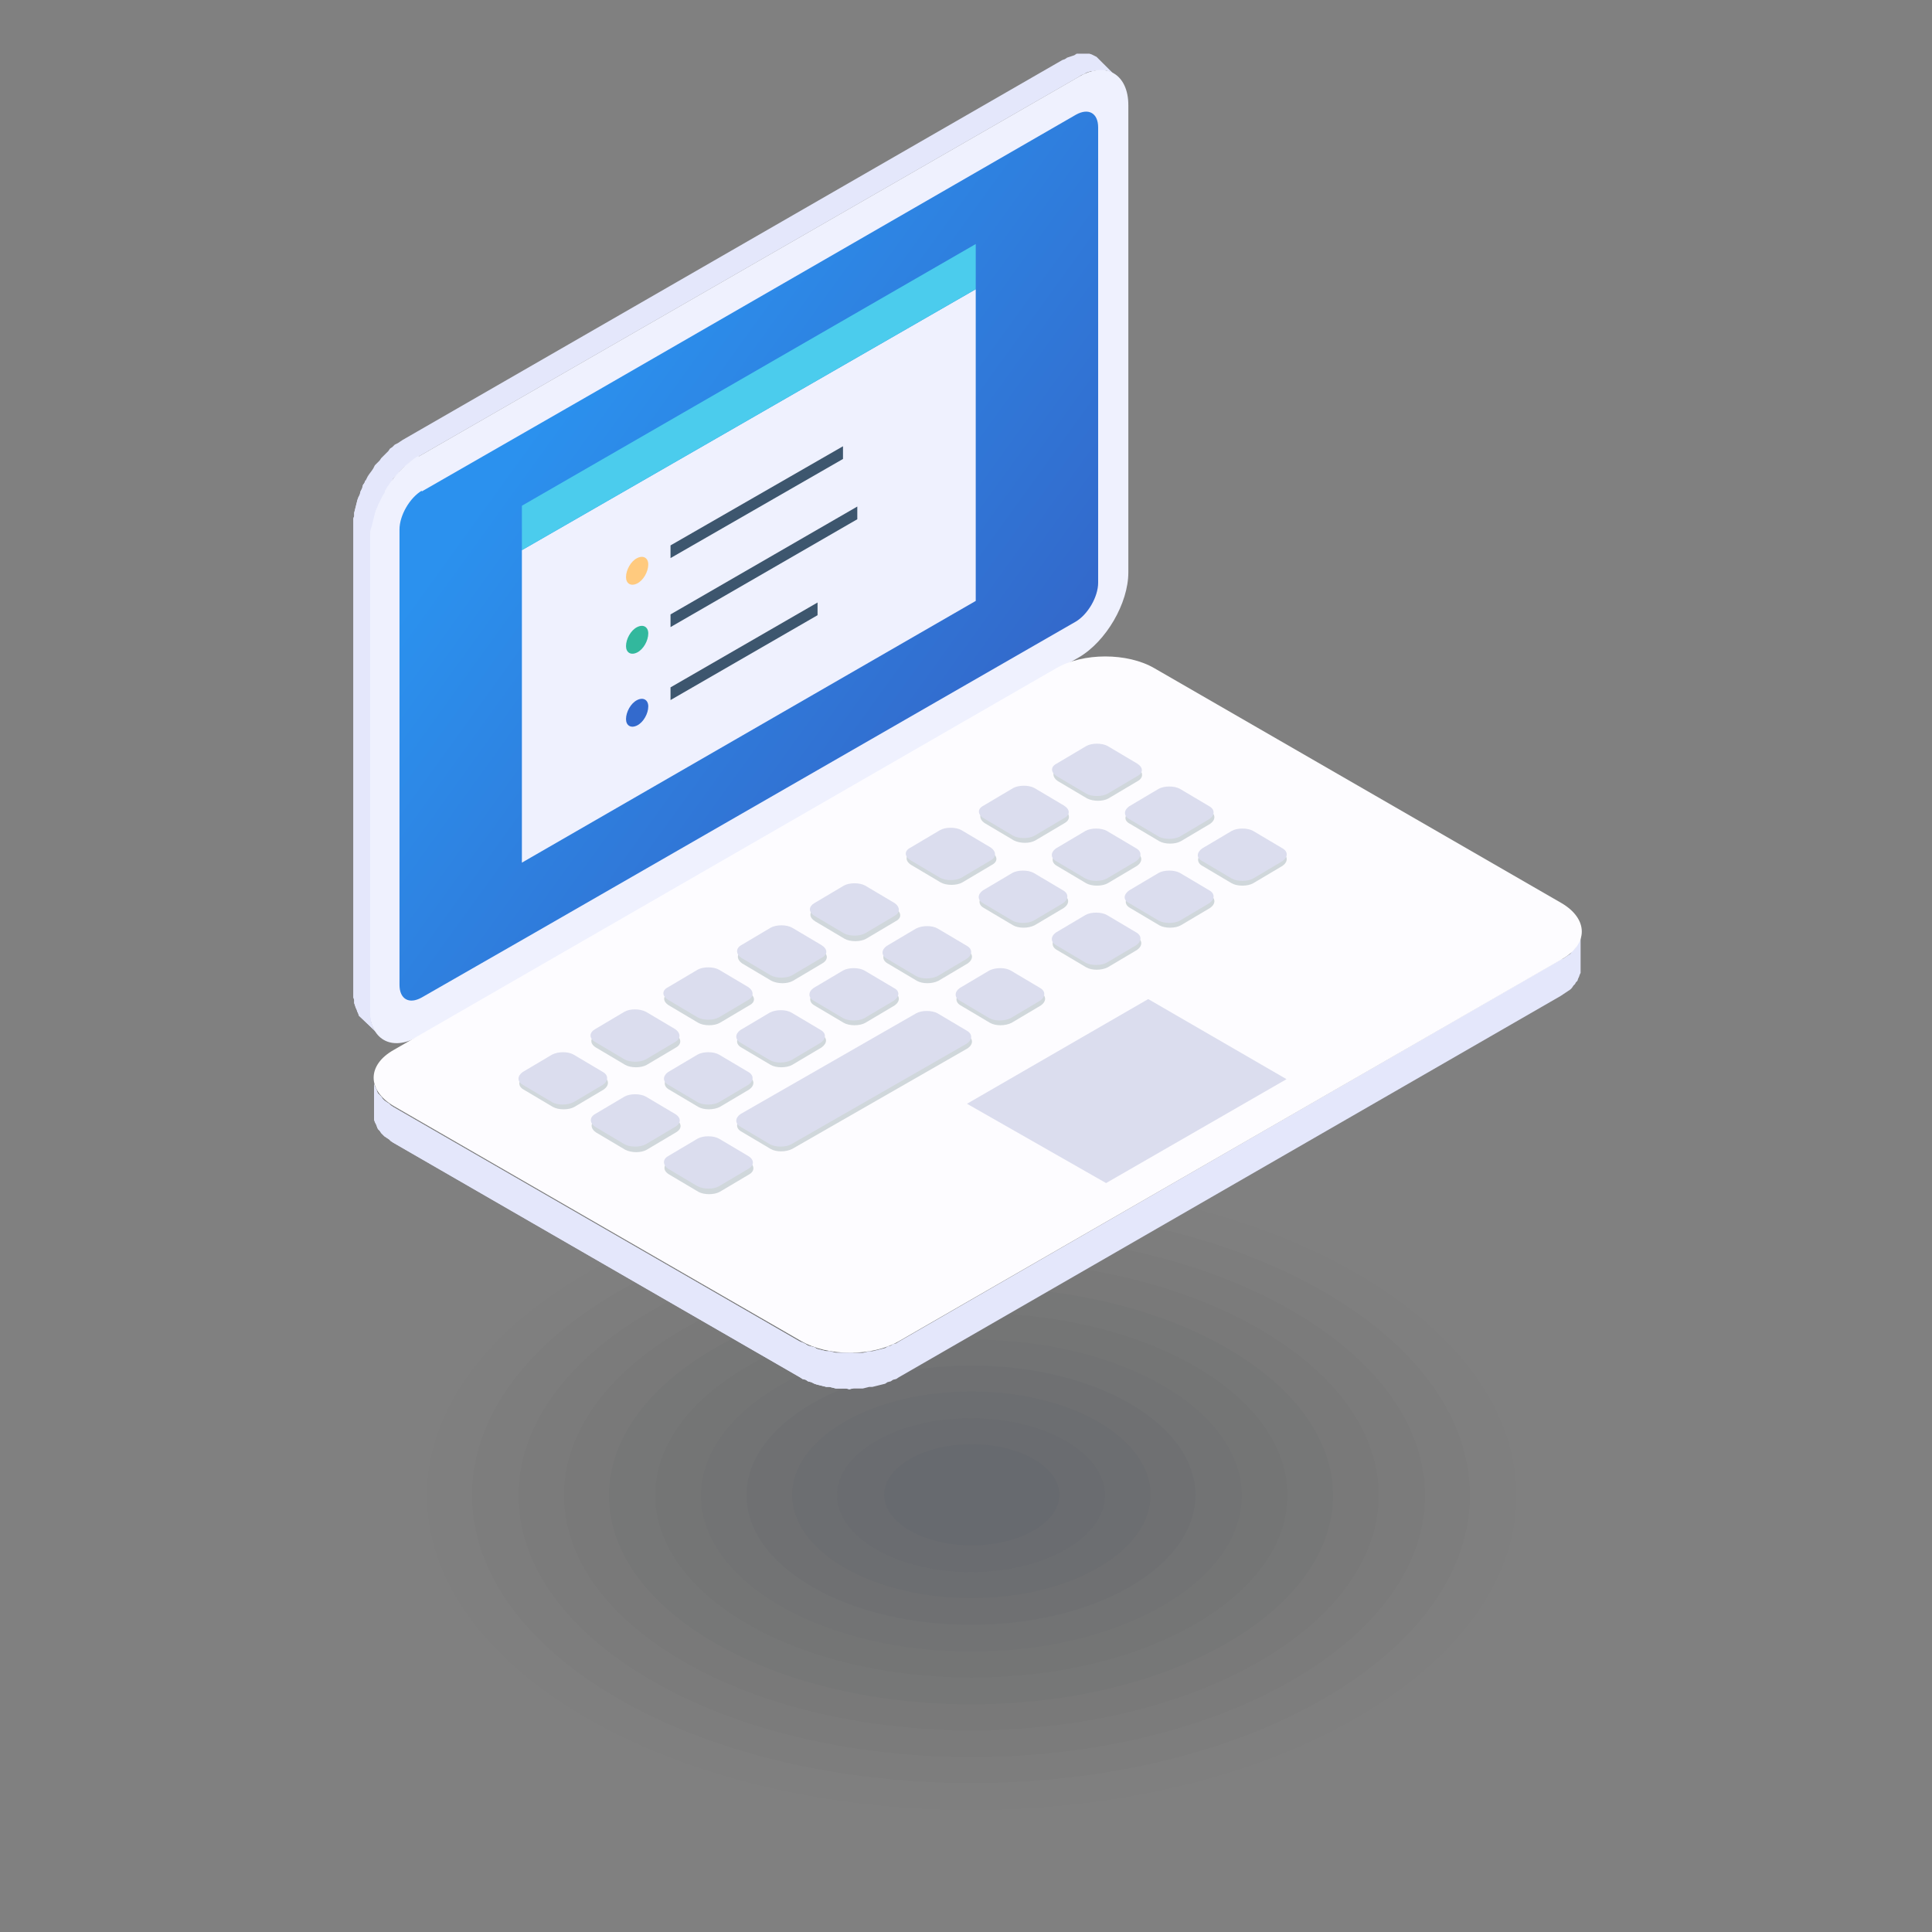 <svg width="180" height="180" viewBox="0 0 180 180" fill="none" xmlns="http://www.w3.org/2000/svg">
<rect x="0" y="0" width="180" height="180" fill="#808080" stroke="none"/>
<g clip-path="url(#clip0_348_13005)">
<path opacity="0.01" fill-rule="evenodd" clip-rule="evenodd" d="M126.379 118.648C146.225 130.102 146.225 148.575 126.379 160.029C106.533 171.482 74.468 171.482 54.622 160.029C34.85 148.575 34.85 130.102 54.622 118.648C74.468 107.195 106.533 107.195 126.379 118.648Z" fill="#0F131B"/>
<path opacity="0.02" fill-rule="evenodd" clip-rule="evenodd" d="M123.342 120.348C141.485 130.841 141.485 147.762 123.342 158.255C105.199 168.748 75.801 168.748 57.584 158.255C39.441 147.762 39.441 130.841 57.584 120.348C75.727 109.855 105.125 109.855 123.342 120.348Z" fill="#131822"/>
<path opacity="0.02" fill-rule="evenodd" clip-rule="evenodd" d="M120.38 122.121C136.894 131.654 136.894 147.024 120.38 156.556C103.866 166.088 77.133 166.088 60.694 156.556C44.18 147.024 44.18 131.654 60.694 122.121C77.208 112.589 103.941 112.589 120.38 122.121Z" fill="#171D29"/>
<path opacity="0.02" fill-rule="evenodd" clip-rule="evenodd" d="M117.344 123.821C132.154 132.393 132.154 146.211 117.344 154.782C102.533 163.354 78.466 163.354 63.656 154.782C48.845 146.211 48.845 132.393 63.656 123.821C78.466 115.249 102.533 115.249 117.344 123.821Z" fill="#1B2230"/>
<path opacity="0.03" fill-rule="evenodd" clip-rule="evenodd" d="M114.308 125.594C127.49 133.205 127.49 145.472 114.308 153.083C101.127 160.694 79.8 160.694 66.618 153.083C53.437 145.472 53.437 133.205 66.618 125.594C79.8 117.983 101.127 117.983 114.308 125.594Z" fill="#1F2737"/>
<path opacity="0.03" fill-rule="evenodd" clip-rule="evenodd" d="M111.346 127.294C122.824 133.944 122.824 144.659 111.346 151.309C99.868 157.96 81.207 157.96 69.654 151.309C58.176 144.659 58.176 133.944 69.654 127.294C81.133 120.643 99.794 120.643 111.346 127.294Z" fill="#232C3F"/>
<path opacity="0.03" fill-rule="evenodd" clip-rule="evenodd" d="M108.31 129.067C118.159 134.757 118.159 143.92 108.31 149.61C98.461 155.3 82.539 155.3 72.69 149.61C62.842 143.92 62.842 134.757 72.69 129.067C82.539 123.378 98.461 123.378 108.31 129.067Z" fill="#273246"/>
<path opacity="0.04" fill-rule="evenodd" clip-rule="evenodd" d="M105.273 130.767C113.419 135.496 113.419 143.107 105.273 147.836C97.127 152.566 83.798 152.566 75.652 147.836C67.507 143.107 67.507 135.496 75.652 130.767C83.798 126.038 97.127 126.038 105.273 130.767Z" fill="#2B374D"/>
<path opacity="0.04" fill-rule="evenodd" clip-rule="evenodd" d="M102.311 132.466C108.828 136.235 108.828 142.294 102.311 146.063C95.794 149.831 85.205 149.831 78.688 146.063C72.172 142.294 72.172 136.235 78.688 132.466C85.205 128.698 95.794 128.698 102.311 132.466Z" fill="#2F3C54"/>
<path opacity="0.04" fill-rule="evenodd" clip-rule="evenodd" d="M99.275 134.24C104.163 137.048 104.163 141.555 99.275 144.363C94.388 147.171 86.538 147.171 81.651 144.363C76.763 141.555 76.763 137.048 81.651 134.24C86.538 131.432 94.388 131.432 99.275 134.24Z" fill="#34415C"/>
<path opacity="0.05" fill-rule="evenodd" clip-rule="evenodd" d="M96.313 135.939C99.498 137.787 99.498 140.743 96.313 142.59C93.129 144.437 87.945 144.437 84.761 142.59C81.577 140.743 81.577 137.787 84.761 135.939C87.945 134.092 93.129 134.092 96.313 135.939Z" fill="#384763"/>
<path fill-rule="evenodd" clip-rule="evenodd" d="M34.997 96.111L33.442 94.633L33.368 94.411L33.294 94.263L33.22 94.042L33.146 93.894L33.072 93.672L32.998 93.451V93.155L32.924 92.933V92.712V92.416V48.893V48.597V48.302L32.998 48.08V47.784L33.072 47.489L33.146 47.193L33.22 46.898L33.294 46.602L33.368 46.38L33.516 46.085L33.59 45.789L33.738 45.494L33.812 45.198L33.961 44.976L34.109 44.681L34.257 44.385L34.405 44.164L34.627 43.868L34.775 43.646L34.923 43.351L35.145 43.129L35.368 42.907L35.516 42.686L35.738 42.464L35.96 42.242L36.182 42.021L36.33 41.799L36.552 41.651L36.775 41.429L37.071 41.282L37.293 41.134L37.515 40.986L98.979 5.591L99.201 5.517L99.423 5.369L99.645 5.296L99.867 5.222L100.089 5.148L100.312 5H100.534H100.756H100.978H101.126H101.348H101.496L101.719 5.074L101.867 5.148L102.015 5.222L102.163 5.296L103.718 6.847L103.57 6.773L103.422 6.7L103.2 6.626L103.052 6.552H102.829H102.681H102.459H102.237H102.089L101.867 6.626H101.645L101.422 6.7L101.2 6.773L100.978 6.921L100.756 6.995L100.534 7.143L38.996 42.538L38.774 42.686L38.552 42.834L38.33 42.981L38.108 43.129L37.885 43.351L37.663 43.499L37.441 43.72L37.219 43.942L37.071 44.164L36.849 44.385L36.627 44.607L36.478 44.903L36.33 45.124L36.108 45.42L35.96 45.642L35.812 45.937L35.664 46.159L35.516 46.454L35.368 46.75L35.219 47.045L35.145 47.267L34.997 47.563L34.923 47.858L34.849 48.154L34.775 48.449L34.701 48.745L34.627 49.041L34.553 49.262L34.479 49.558V49.853V50.149V50.371V93.968V94.19V94.485V94.707L34.553 94.928V95.15L34.627 95.372L34.701 95.594L34.775 95.815L34.923 95.963L34.997 96.111Z" fill="#E4E7FB"/>
<path fill-rule="evenodd" clip-rule="evenodd" d="M38.996 42.538L100.534 7.143C103.052 5.665 105.125 6.921 105.125 9.803V53.326C105.125 56.208 103.052 59.755 100.534 61.233L38.996 96.554C36.479 98.032 34.405 96.85 34.405 93.894V50.371C34.405 47.489 36.479 43.942 38.996 42.464V42.538Z" fill="#EFF1FE"/>
<path fill-rule="evenodd" clip-rule="evenodd" d="M39.293 45.789L55.511 36.479L100.238 10.69C101.423 10.025 102.312 10.542 102.312 11.872V54.287C102.312 55.617 101.349 57.243 100.238 57.908L49.735 86.948L39.293 92.933C38.108 93.598 37.22 93.081 37.22 91.751V49.336C37.22 48.006 38.182 46.38 39.293 45.715V45.789Z" fill="url(#paint0_linear_348_13005)"/>
<path fill-rule="evenodd" clip-rule="evenodd" d="M48.623 51.257L90.907 26.946V55.987L48.623 80.371V51.257Z" fill="#EFF1FE"/>
<path fill-rule="evenodd" clip-rule="evenodd" d="M48.623 51.257L90.907 26.946V22.735L48.623 47.119V51.257Z" fill="#4BCCED"/>
<path fill-rule="evenodd" clip-rule="evenodd" d="M59.361 51.996C59.953 51.701 60.398 51.996 60.398 52.587C60.398 53.252 59.953 54.065 59.361 54.361C58.769 54.657 58.324 54.361 58.324 53.77C58.324 53.105 58.769 52.292 59.361 51.996Z" fill="#FFCA7E"/>
<path fill-rule="evenodd" clip-rule="evenodd" d="M59.361 58.425C59.953 58.13 60.398 58.425 60.398 59.016C60.398 59.681 59.953 60.494 59.361 60.79C58.769 61.085 58.324 60.79 58.324 60.199C58.324 59.533 58.769 58.721 59.361 58.425Z" fill="#32B89D"/>
<path fill-rule="evenodd" clip-rule="evenodd" d="M59.361 65.223C59.953 64.928 60.398 65.223 60.398 65.814C60.398 66.479 59.953 67.292 59.361 67.588C58.769 67.883 58.324 67.588 58.324 66.997C58.324 66.332 58.769 65.519 59.361 65.223Z" fill="#336ACD"/>
<path fill-rule="evenodd" clip-rule="evenodd" d="M62.471 50.814L78.54 41.577V42.76L62.471 51.996V50.814Z" fill="#3D566E"/>
<path fill-rule="evenodd" clip-rule="evenodd" d="M62.471 57.243L79.873 47.193V48.376L62.471 58.425V57.243Z" fill="#3D566E"/>
<path fill-rule="evenodd" clip-rule="evenodd" d="M62.471 64.041L76.17 56.134V57.317L62.471 65.223V64.041Z" fill="#3D566E"/>
<path fill-rule="evenodd" clip-rule="evenodd" d="M121.862 98.623L103.719 109.116V108.155L121.862 97.663V98.623Z" fill="#E6EAEB"/>
<path fill-rule="evenodd" clip-rule="evenodd" d="M147.261 87.317V90.643L147.187 90.79L147.113 91.012L147.039 91.16L146.965 91.382L146.817 91.529L146.743 91.677L146.595 91.825L146.447 92.047L146.299 92.194L146.076 92.342L145.854 92.49L145.632 92.638L145.41 92.786L83.724 128.328L83.502 128.476L83.206 128.55L82.984 128.698L82.688 128.772L82.465 128.92L82.169 128.993L81.873 129.067L81.577 129.141L81.281 129.215H80.984L80.688 129.289L80.392 129.363H80.096H79.725H79.429L79.133 129.437L78.837 129.363H78.541H78.244H77.874L77.578 129.289L77.282 129.215H76.986L76.689 129.141L76.393 129.067L76.097 128.993L75.875 128.92L75.579 128.772L75.282 128.698L75.06 128.55L74.764 128.476L74.542 128.328L36.627 106.456L36.405 106.308L36.257 106.16L36.034 106.013L35.812 105.865L35.664 105.717L35.516 105.569L35.368 105.347L35.22 105.2L35.146 105.052L35.072 104.83L34.998 104.682L34.924 104.535L34.85 104.313V100.988L34.924 101.209L34.998 101.357L35.072 101.505L35.146 101.727L35.22 101.874L35.368 102.022L35.516 102.17L35.664 102.392L35.812 102.54L36.034 102.687L36.257 102.835L36.405 102.983L36.627 103.131L74.542 125.003L74.764 125.077L75.06 125.225L75.282 125.373L75.579 125.447L75.875 125.52L76.097 125.668L76.393 125.742L76.689 125.816L76.986 125.89H77.282L77.578 125.964L77.874 126.038H78.244H78.541H78.837H79.133H79.429H79.725H80.096H80.392L80.688 125.964L80.984 125.89H81.281L81.577 125.816L81.873 125.742L82.169 125.668L82.465 125.594L82.688 125.447L82.984 125.373L83.206 125.225L83.502 125.151L83.724 125.003L145.41 89.386L145.632 89.313L145.854 89.165L146.076 89.017L146.299 88.869L146.447 88.647L146.595 88.5L146.743 88.352L146.817 88.204L146.965 87.983L147.039 87.835L147.113 87.687L147.187 87.465L147.261 87.317Z" fill="#E4E7FB"/>
<path fill-rule="evenodd" clip-rule="evenodd" d="M36.701 97.81L98.387 62.267C100.904 60.79 105.051 60.79 107.569 62.267L145.484 84.14C148.002 85.618 148.002 87.983 145.484 89.386L83.798 124.929C81.28 126.407 77.133 126.407 74.616 124.929L36.701 103.057C34.183 101.579 34.183 99.214 36.701 97.81Z" fill="#FDFCFF"/>
<path fill-rule="evenodd" clip-rule="evenodd" d="M103.052 110.224L119.862 100.544L106.977 93.081L90.093 102.835L103.052 110.224Z" fill="#DBDDEE"/>
<path fill-rule="evenodd" clip-rule="evenodd" d="M69.062 96.406L71.802 94.781C72.32 94.485 73.283 94.485 73.801 94.781L76.541 96.406C77.133 96.702 77.059 97.219 76.541 97.589L73.801 99.214C73.283 99.51 72.32 99.51 71.802 99.214L69.062 97.589C68.543 97.293 68.543 96.776 69.062 96.406Z" fill="#D0D7DB"/>
<path fill-rule="evenodd" clip-rule="evenodd" d="M58.251 102.687L55.511 104.313C54.992 104.609 54.992 105.126 55.511 105.495L58.251 107.121C58.843 107.417 59.732 107.417 60.25 107.121L62.99 105.495C63.508 105.2 63.583 104.682 62.99 104.313L60.25 102.687C59.732 102.392 58.769 102.392 58.251 102.687Z" fill="#D0D7DB"/>
<path fill-rule="evenodd" clip-rule="evenodd" d="M65.063 106.604L62.323 108.229C61.805 108.525 61.731 109.042 62.323 109.412L65.063 111.037C65.582 111.333 66.544 111.333 67.063 111.037L69.803 109.412C70.321 109.116 70.321 108.599 69.803 108.229L67.063 106.604C66.47 106.308 65.582 106.308 65.063 106.604Z" fill="#D0D7DB"/>
<path fill-rule="evenodd" clip-rule="evenodd" d="M60.25 99.214L62.99 97.589C63.508 97.293 63.508 96.776 62.99 96.406L60.25 94.781C59.732 94.485 58.769 94.485 58.251 94.781L55.511 96.406C54.992 96.702 54.918 97.219 55.511 97.589L58.251 99.214C58.769 99.51 59.732 99.51 60.25 99.214Z" fill="#D0D7DB"/>
<path fill-rule="evenodd" clip-rule="evenodd" d="M67.063 95.298L69.802 93.672C70.395 93.377 70.395 92.859 69.802 92.49L67.063 90.864C66.544 90.569 65.582 90.569 65.063 90.864L62.323 92.49C61.731 92.786 61.731 93.303 62.323 93.672L65.063 95.298C65.582 95.594 66.544 95.594 67.063 95.298Z" fill="#D0D7DB"/>
<path fill-rule="evenodd" clip-rule="evenodd" d="M56.251 101.505L53.511 103.131C52.993 103.426 52.03 103.426 51.511 103.131L48.772 101.505C48.253 101.209 48.253 100.692 48.772 100.323L51.511 98.697C52.03 98.401 52.993 98.401 53.511 98.697L56.251 100.323C56.769 100.618 56.769 101.136 56.251 101.505Z" fill="#D0D7DB"/>
<path fill-rule="evenodd" clip-rule="evenodd" d="M62.323 100.323L65.063 98.697C65.656 98.401 66.544 98.401 67.063 98.697L69.803 100.323C70.321 100.618 70.321 101.136 69.803 101.505L67.063 103.131C66.47 103.426 65.582 103.426 65.063 103.131L62.323 101.505C61.805 101.209 61.805 100.692 62.323 100.323Z" fill="#D0D7DB"/>
<path fill-rule="evenodd" clip-rule="evenodd" d="M82.688 88.574L85.427 86.948C86.02 86.652 86.909 86.652 87.427 86.948L90.167 88.574C90.685 88.869 90.685 89.386 90.167 89.756L87.427 91.382C86.835 91.677 85.946 91.677 85.427 91.382L82.688 89.756C82.169 89.46 82.169 88.943 82.688 88.574Z" fill="#D0D7DB"/>
<path fill-rule="evenodd" clip-rule="evenodd" d="M89.5 92.49L92.24 90.864C92.832 90.569 93.721 90.569 94.24 90.864L96.979 92.49C97.498 92.786 97.498 93.303 96.979 93.672L94.24 95.298C93.647 95.594 92.758 95.594 92.24 95.298L89.5 93.672C88.982 93.377 88.982 92.859 89.5 92.49Z" fill="#D0D7DB"/>
<path fill-rule="evenodd" clip-rule="evenodd" d="M73.875 91.382L76.615 89.756C77.133 89.46 77.208 88.943 76.615 88.574L73.875 86.948C73.357 86.652 72.394 86.652 71.876 86.948L69.136 88.574C68.618 88.869 68.618 89.386 69.136 89.756L71.876 91.382C72.468 91.677 73.357 91.677 73.875 91.382Z" fill="#D0D7DB"/>
<path fill-rule="evenodd" clip-rule="evenodd" d="M80.689 87.465L83.428 85.84C84.021 85.544 84.021 85.027 83.428 84.657L80.689 83.032C80.17 82.736 79.207 82.736 78.689 83.032L75.949 84.657C75.357 84.953 75.357 85.47 75.949 85.84L78.689 87.465C79.207 87.761 80.17 87.761 80.689 87.465Z" fill="#D0D7DB"/>
<path fill-rule="evenodd" clip-rule="evenodd" d="M75.875 92.49L78.615 90.864C79.133 90.569 80.096 90.569 80.615 90.864L83.354 92.49C83.873 92.786 83.873 93.303 83.354 93.672L80.615 95.298C80.096 95.594 79.133 95.594 78.615 95.298L75.875 93.672C75.357 93.377 75.357 92.859 75.875 92.49Z" fill="#D0D7DB"/>
<path fill-rule="evenodd" clip-rule="evenodd" d="M69.062 104.239L85.427 94.855C85.946 94.559 86.908 94.559 87.427 94.855L90.167 96.48C90.685 96.776 90.685 97.293 90.167 97.663L73.801 107.047C73.209 107.343 72.32 107.343 71.802 107.047L69.062 105.421C68.543 105.126 68.543 104.609 69.062 104.239Z" fill="#D0D7DB"/>
<path fill-rule="evenodd" clip-rule="evenodd" d="M105.273 75.568L108.013 73.943C108.532 73.647 109.494 73.647 110.013 73.943L112.753 75.568C113.271 75.864 113.271 76.381 112.753 76.751L110.013 78.376C109.494 78.672 108.532 78.672 108.013 78.376L105.273 76.751C104.681 76.455 104.755 75.938 105.273 75.568Z" fill="#D0D7DB"/>
<path fill-rule="evenodd" clip-rule="evenodd" d="M112.013 79.485L114.753 77.859C115.271 77.564 116.234 77.564 116.752 77.859L119.492 79.485C120.01 79.78 120.01 80.298 119.492 80.667L116.752 82.293C116.234 82.588 115.271 82.588 114.753 82.293L112.013 80.667C111.494 80.371 111.494 79.854 112.013 79.485Z" fill="#D0D7DB"/>
<path fill-rule="evenodd" clip-rule="evenodd" d="M103.275 74.386L106.015 72.76C106.533 72.465 106.533 71.948 106.015 71.578L103.275 69.953C102.682 69.657 101.794 69.657 101.275 69.953L98.535 71.578C98.017 71.874 98.017 72.391 98.535 72.76L101.275 74.386C101.868 74.682 102.756 74.682 103.275 74.386Z" fill="#D0D7DB"/>
<path fill-rule="evenodd" clip-rule="evenodd" d="M98.461 79.485L101.201 77.859C101.719 77.564 102.682 77.564 103.2 77.859L105.94 79.485C106.459 79.78 106.459 80.298 105.94 80.667L103.2 82.293C102.682 82.588 101.719 82.588 101.201 82.293L98.461 80.667C97.943 80.371 97.943 79.854 98.461 79.485Z" fill="#D0D7DB"/>
<path fill-rule="evenodd" clip-rule="evenodd" d="M105.274 83.401L108.013 81.775C108.532 81.48 109.495 81.48 110.013 81.775L112.753 83.401C113.271 83.697 113.271 84.214 112.753 84.583L110.013 86.209C109.495 86.505 108.532 86.505 108.013 86.209L105.274 84.583C104.755 84.288 104.755 83.771 105.274 83.401Z" fill="#D0D7DB"/>
<path fill-rule="evenodd" clip-rule="evenodd" d="M89.648 82.219L92.388 80.593C92.981 80.297 92.981 79.78 92.388 79.411L89.648 77.785C89.13 77.49 88.168 77.49 87.649 77.785L84.909 79.411C84.317 79.706 84.317 80.224 84.909 80.593L87.649 82.219C88.168 82.514 89.13 82.514 89.648 82.219Z" fill="#D0D7DB"/>
<path fill-rule="evenodd" clip-rule="evenodd" d="M96.461 78.302L99.201 76.677C99.719 76.381 99.719 75.864 99.201 75.495L96.461 73.869C95.869 73.573 94.98 73.573 94.462 73.869L91.722 75.495C91.203 75.79 91.203 76.307 91.722 76.677L94.462 78.302C95.054 78.598 95.943 78.598 96.461 78.302Z" fill="#D0D7DB"/>
<path fill-rule="evenodd" clip-rule="evenodd" d="M91.648 83.401L94.388 81.775C94.98 81.48 95.869 81.48 96.387 81.775L99.127 83.401C99.645 83.697 99.645 84.214 99.127 84.583L96.387 86.209C95.794 86.505 94.906 86.505 94.388 86.209L91.648 84.583C91.129 84.288 91.129 83.771 91.648 83.401Z" fill="#D0D7DB"/>
<path fill-rule="evenodd" clip-rule="evenodd" d="M98.461 87.317L101.201 85.692C101.793 85.396 102.682 85.396 103.2 85.692L105.94 87.317C106.459 87.613 106.459 88.13 105.94 88.5L103.2 90.125C102.608 90.421 101.719 90.421 101.201 90.125L98.461 88.5C97.943 88.204 97.943 87.687 98.461 87.317Z" fill="#D0D7DB"/>
<path fill-rule="evenodd" clip-rule="evenodd" d="M68.987 95.963L71.727 94.337C72.32 94.042 73.208 94.042 73.727 94.337L76.467 95.963C76.985 96.259 76.985 96.776 76.467 97.145L73.727 98.771C73.134 99.067 72.246 99.067 71.727 98.771L68.987 97.145C68.469 96.85 68.469 96.332 68.987 95.963Z" fill="#DBDDEE"/>
<path fill-rule="evenodd" clip-rule="evenodd" d="M58.177 102.17L55.437 103.796C54.918 104.091 54.918 104.609 55.437 104.978L58.177 106.604C58.695 106.899 59.658 106.899 60.176 106.604L62.916 104.978C63.434 104.682 63.508 104.165 62.916 103.796L60.176 102.17C59.658 101.875 58.695 101.875 58.177 102.17Z" fill="#DBDDEE"/>
<path fill-rule="evenodd" clip-rule="evenodd" d="M64.989 106.086L62.249 107.712C61.731 108.008 61.731 108.525 62.249 108.894L64.989 110.52C65.582 110.816 66.47 110.816 66.989 110.52L69.728 108.894C70.247 108.599 70.321 108.082 69.728 107.712L66.989 106.086C66.47 105.791 65.507 105.791 64.989 106.086Z" fill="#DBDDEE"/>
<path fill-rule="evenodd" clip-rule="evenodd" d="M60.176 98.697L62.916 97.071C63.434 96.776 63.434 96.259 62.916 95.889L60.176 94.263C59.584 93.968 58.695 93.968 58.176 94.263L55.437 95.889C54.918 96.185 54.844 96.702 55.437 97.071L58.176 98.697C58.695 98.993 59.657 98.993 60.176 98.697Z" fill="#DBDDEE"/>
<path fill-rule="evenodd" clip-rule="evenodd" d="M66.988 94.781L69.728 93.155C70.247 92.859 70.247 92.342 69.728 91.973L66.988 90.347C66.47 90.052 65.507 90.052 64.989 90.347L62.249 91.973C61.657 92.268 61.657 92.786 62.249 93.155L64.989 94.781C65.507 95.076 66.47 95.076 66.988 94.781Z" fill="#DBDDEE"/>
<path fill-rule="evenodd" clip-rule="evenodd" d="M56.177 101.062L53.437 102.687C52.844 102.983 51.956 102.983 51.437 102.687L48.697 101.062C48.179 100.766 48.179 100.249 48.697 99.879L51.437 98.254C52.03 97.958 52.918 97.958 53.437 98.254L56.177 99.879C56.695 100.175 56.695 100.692 56.177 101.062Z" fill="#DBDDEE"/>
<path fill-rule="evenodd" clip-rule="evenodd" d="M62.249 99.879L64.989 98.254C65.507 97.958 66.47 97.958 66.989 98.254L69.728 99.879C70.247 100.175 70.247 100.692 69.728 101.062L66.989 102.687C66.47 102.983 65.507 102.983 64.989 102.687L62.249 101.062C61.731 100.766 61.731 100.249 62.249 99.879Z" fill="#DBDDEE"/>
<path fill-rule="evenodd" clip-rule="evenodd" d="M82.613 88.13L85.353 86.505C85.946 86.209 86.834 86.209 87.353 86.505L90.093 88.13C90.611 88.426 90.611 88.943 90.093 89.313L87.353 90.938C86.76 91.234 85.872 91.234 85.353 90.938L82.613 89.313C82.095 89.017 82.095 88.5 82.613 88.13Z" fill="#DBDDEE"/>
<path fill-rule="evenodd" clip-rule="evenodd" d="M89.426 92.047L92.166 90.421C92.758 90.125 93.647 90.125 94.165 90.421L96.905 92.047C97.424 92.342 97.424 92.859 96.905 93.229L94.165 94.855C93.573 95.15 92.684 95.15 92.166 94.855L89.426 93.229C88.907 92.933 88.907 92.416 89.426 92.047Z" fill="#DBDDEE"/>
<path fill-rule="evenodd" clip-rule="evenodd" d="M73.801 90.864L76.541 89.239C77.133 88.943 77.133 88.426 76.541 88.056L73.801 86.431C73.283 86.135 72.32 86.135 71.802 86.431L69.062 88.056C68.543 88.352 68.543 88.869 69.062 89.239L71.802 90.864C72.32 91.16 73.283 91.16 73.801 90.864Z" fill="#DBDDEE"/>
<path fill-rule="evenodd" clip-rule="evenodd" d="M80.614 86.948L83.354 85.322C83.873 85.027 83.873 84.51 83.354 84.14L80.614 82.514C80.096 82.219 79.133 82.219 78.615 82.514L75.875 84.14C75.357 84.436 75.283 84.953 75.875 85.322L78.615 86.948C79.133 87.244 80.096 87.244 80.614 86.948Z" fill="#DBDDEE"/>
<path fill-rule="evenodd" clip-rule="evenodd" d="M75.801 92.047L78.541 90.421C79.059 90.125 80.022 90.125 80.54 90.421L83.28 92.047C83.873 92.342 83.799 92.859 83.28 93.229L80.54 94.855C80.022 95.15 79.059 95.15 78.541 94.855L75.801 93.229C75.282 92.933 75.282 92.416 75.801 92.047Z" fill="#DBDDEE"/>
<path fill-rule="evenodd" clip-rule="evenodd" d="M68.987 103.796L85.353 94.411C85.871 94.116 86.834 94.116 87.352 94.411L90.092 96.037C90.611 96.332 90.611 96.85 90.092 97.219L73.727 106.604C73.208 106.899 72.246 106.899 71.727 106.604L68.987 104.978C68.469 104.682 68.469 104.165 68.987 103.796Z" fill="#DBDDEE"/>
<path fill-rule="evenodd" clip-rule="evenodd" d="M105.199 75.125L107.939 73.499C108.458 73.204 109.42 73.204 109.939 73.499L112.679 75.125C113.197 75.421 113.197 75.938 112.679 76.307L109.939 77.933C109.42 78.229 108.458 78.229 107.939 77.933L105.199 76.307C104.681 76.012 104.681 75.495 105.199 75.125Z" fill="#DBDDEE"/>
<path fill-rule="evenodd" clip-rule="evenodd" d="M112.013 79.041L114.753 77.416C115.271 77.12 116.234 77.12 116.752 77.416L119.492 79.041C120.01 79.337 120.01 79.854 119.492 80.224L116.752 81.849C116.234 82.145 115.271 82.145 114.753 81.849L112.013 80.224C111.42 79.928 111.494 79.411 112.013 79.041Z" fill="#DBDDEE"/>
<path fill-rule="evenodd" clip-rule="evenodd" d="M103.2 73.943L105.94 72.317C106.533 72.022 106.533 71.504 105.94 71.135L103.2 69.509C102.682 69.213 101.719 69.213 101.201 69.509L98.461 71.135C97.868 71.43 97.868 71.948 98.461 72.317L101.201 73.943C101.719 74.238 102.682 74.238 103.2 73.943Z" fill="#DBDDEE"/>
<path fill-rule="evenodd" clip-rule="evenodd" d="M98.387 79.041L101.127 77.416C101.645 77.12 102.608 77.12 103.126 77.416L105.866 79.041C106.384 79.337 106.384 79.854 105.866 80.224L103.126 81.849C102.608 82.145 101.645 82.145 101.127 81.849L98.387 80.224C97.868 79.928 97.868 79.411 98.387 79.041Z" fill="#DBDDEE"/>
<path fill-rule="evenodd" clip-rule="evenodd" d="M105.199 82.958L107.939 81.332C108.458 81.037 109.42 81.037 109.939 81.332L112.679 82.958C113.197 83.253 113.197 83.771 112.679 84.14L109.939 85.766C109.42 86.061 108.458 86.061 107.939 85.766L105.199 84.14C104.607 83.844 104.681 83.327 105.199 82.958Z" fill="#DBDDEE"/>
<path fill-rule="evenodd" clip-rule="evenodd" d="M89.574 81.775L92.314 80.15C92.833 79.854 92.833 79.337 92.314 78.968L89.574 77.342C89.056 77.046 88.093 77.046 87.575 77.342L84.835 78.968C84.243 79.263 84.243 79.78 84.835 80.15L87.575 81.775C88.093 82.071 89.056 82.071 89.574 81.775Z" fill="#DBDDEE"/>
<path fill-rule="evenodd" clip-rule="evenodd" d="M96.387 77.859L99.127 76.233C99.719 75.938 99.719 75.421 99.127 75.051L96.387 73.425C95.868 73.13 94.906 73.13 94.387 73.425L91.647 75.051C91.055 75.347 91.055 75.864 91.647 76.233L94.387 77.859C94.906 78.155 95.868 78.155 96.387 77.859Z" fill="#DBDDEE"/>
<path fill-rule="evenodd" clip-rule="evenodd" d="M91.573 82.958L94.313 81.332C94.832 81.037 95.794 81.037 96.313 81.332L99.053 82.958C99.571 83.253 99.571 83.771 99.053 84.14L96.313 85.766C95.794 86.061 94.832 86.061 94.313 85.766L91.573 84.14C91.055 83.844 91.055 83.327 91.573 82.958Z" fill="#DBDDEE"/>
<path fill-rule="evenodd" clip-rule="evenodd" d="M98.387 86.874L101.127 85.249C101.645 84.953 102.608 84.953 103.126 85.249L105.866 86.874C106.384 87.17 106.384 87.687 105.866 88.056L103.126 89.682C102.608 89.978 101.645 89.978 101.127 89.682L98.387 88.056C97.868 87.761 97.868 87.244 98.387 86.874Z" fill="#DBDDEE"/>
<path fill-rule="evenodd" clip-rule="evenodd" d="M34.997 96.111L33.442 94.633L33.368 94.411L33.294 94.263L33.22 94.042L33.146 93.894L33.072 93.672L32.998 93.451V93.155L32.924 92.933V92.712V92.416V48.893V48.597V48.302L32.998 48.08V47.784L33.072 47.489L33.146 47.193L33.22 46.898L33.294 46.602L33.368 46.38L33.516 46.085L33.59 45.789L33.738 45.494L33.812 45.198L33.961 44.976L34.035 44.755L35.886 45.789L35.812 45.937L35.664 46.159L35.516 46.454L35.368 46.75L35.219 47.045L35.145 47.267L34.997 47.563L34.923 47.858L34.849 48.154L34.775 48.449L34.701 48.745L34.627 49.041L34.553 49.262L34.479 49.558V49.853V50.149V50.371V93.968V94.19V94.485V94.707L34.553 94.928V95.15L34.627 95.372L34.701 95.594L34.775 95.815L34.923 95.963L34.997 96.111Z" fill="#E4E7FB"/>
<path fill-rule="evenodd" clip-rule="evenodd" d="M79.503 129.363V126.038H79.429H79.133H78.837H78.541H78.244H77.874L77.578 125.964L77.282 125.89H76.986L76.689 125.816L76.393 125.742L76.097 125.668L75.875 125.52L75.579 125.447L75.282 125.373L75.06 125.225L74.764 125.077L74.542 125.003L36.627 103.131L36.405 102.983L36.257 102.835L36.034 102.687L35.812 102.54L35.664 102.392L35.516 102.17L35.368 102.022L35.22 101.875L35.146 101.727L35.072 101.505L34.998 101.357L34.924 101.209L34.85 100.988V104.313L34.924 104.535L34.998 104.682L35.072 104.83L35.146 105.052L35.22 105.2L35.368 105.348L35.516 105.569L35.664 105.717L35.812 105.865L36.034 106.013L36.257 106.16L36.405 106.308L36.627 106.456L74.542 128.328L74.764 128.476L75.06 128.55L75.282 128.698L75.579 128.772L75.875 128.92L76.097 128.993L76.393 129.067L76.689 129.141L76.986 129.215H77.282L77.578 129.289L77.874 129.363H78.244H78.541H78.837L79.133 129.437L79.429 129.363H79.503Z" fill="#E4E7FB"/>
</g>
<defs>
<linearGradient id="paint0_linear_348_13005" x1="53.113" y1="35.266" x2="95.842" y2="66.126" gradientUnits="userSpaceOnUse">
<stop stop-color="#2B91EE"/>
<stop offset="0.979" stop-color="#3369CB"/>
</linearGradient>
<clipPath id="clip0_348_13005">
<rect width="127" height="170.916" fill="white" transform="translate(27 5)"/>
</clipPath>
</defs>
</svg>
